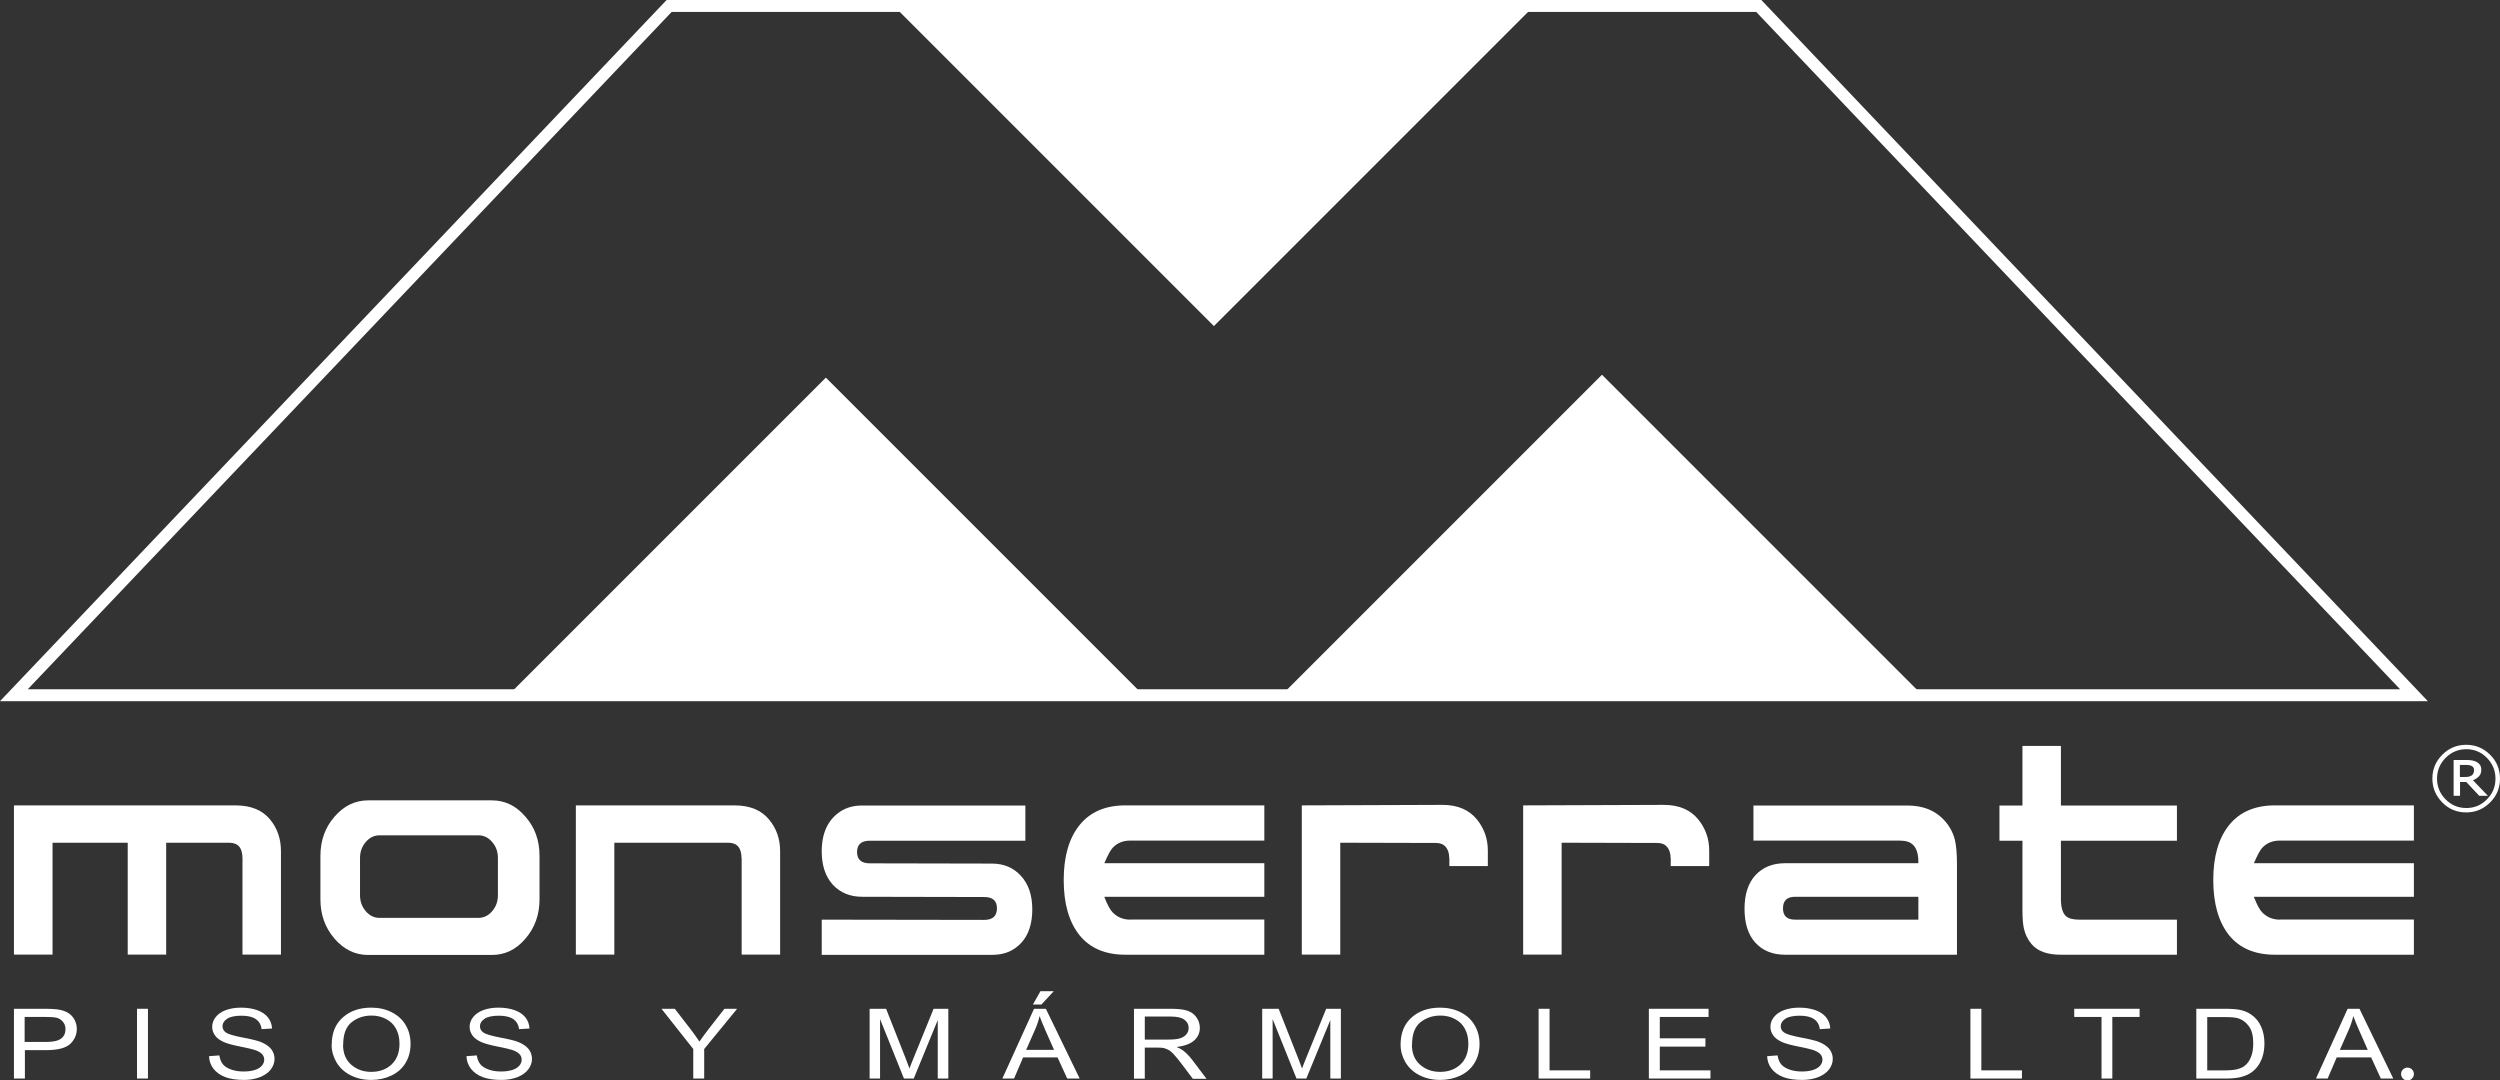 <?xml version="1.0" encoding="UTF-8"?>
<svg id="Layer_2" data-name="Layer 2" xmlns="http://www.w3.org/2000/svg" viewBox="0 0 198.88 85.95">
  <rect x="0" y="0" width="198.88" height="85.95" fill="#333333" stroke="none"/>
  <defs>
    <style>
      .cls-1 {
        fill-rule: evenodd;
      }

      .cls-1, .cls-2 {
        fill: #fff;
      }
    </style>
  </defs>
  <g id="Layer_1-2" data-name="Layer 1">
    <g>
      <path class="cls-2" d="M193.14,55.78H0L53.03,0h87.09l.14.15,52.89,55.64ZM2.21,54.83h188.72L139.71.95H53.43L2.21,54.83Z"/>
      <polygon class="cls-1" points="121.96 .55 96.57 25.94 71.18 .55 121.96 .55"/>
      <polygon class="cls-1" points="91.09 55.43 65.7 30.04 40.31 55.43 91.09 55.43"/>
      <polygon class="cls-1" points="152.83 55.2 127.44 29.81 102.05 55.2 152.83 55.2"/>
      <g>
        <path class="cls-1" d="M1.11,85.8v-5.55h2.47c.44,0,.77.02,1,.05.32.05.59.13.81.26.22.13.39.3.52.53.13.23.2.48.2.76,0,.47-.18.87-.53,1.2-.36.33-1,.49-1.92.49h-1.68v2.26h-.87ZM1.97,82.89h1.7c.56,0,.96-.09,1.19-.27.24-.18.35-.43.35-.75,0-.23-.07-.43-.21-.59-.14-.17-.32-.28-.55-.33-.15-.03-.42-.05-.81-.05h-1.68v1.99Z"/>
        <rect class="cls-2" x="10.9" y="80.25" width=".87" height="5.55"/>
        <path class="cls-1" d="M16.63,84.02l.82-.06c.04.28.13.51.27.69.14.18.36.32.66.43.3.11.63.16,1.01.16.33,0,.62-.04.88-.12.25-.08.44-.2.56-.34.13-.15.19-.31.19-.48s-.06-.33-.18-.45c-.12-.13-.32-.24-.59-.33-.18-.06-.57-.15-1.17-.27-.6-.12-1.02-.24-1.27-.35-.31-.14-.55-.31-.7-.52-.15-.21-.23-.44-.23-.69,0-.28.09-.54.28-.78.19-.24.46-.43.82-.56.36-.13.76-.19,1.2-.19.49,0,.91.07,1.28.2.37.13.66.33.86.58.2.26.31.55.32.88l-.83.05c-.04-.35-.2-.62-.46-.8-.26-.18-.64-.27-1.14-.27s-.91.08-1.15.25c-.24.16-.36.36-.36.59,0,.2.09.36.26.49.17.13.6.26,1.31.4.71.13,1.19.25,1.45.35.38.15.66.34.85.57.18.23.27.49.27.79s-.1.57-.3.84c-.2.26-.49.46-.86.61-.37.14-.79.22-1.26.22-.59,0-1.09-.07-1.49-.22-.4-.15-.71-.37-.94-.66-.23-.3-.35-.63-.36-1Z"/>
        <path class="cls-1" d="M26.39,83.1c0-.92.29-1.64.88-2.16.58-.52,1.34-.78,2.26-.78.61,0,1.15.12,1.64.37.49.25.86.59,1.11,1.03.26.44.38.93.38,1.49,0,.56-.13,1.07-.4,1.51-.27.45-.65.78-1.14,1.01-.49.23-1.02.34-1.59.34-.62,0-1.17-.13-1.66-.38-.49-.25-.85-.6-1.11-1.03-.25-.44-.38-.9-.38-1.39ZM27.29,83.11c0,.67.21,1.2.64,1.58.43.38.96.58,1.6.58s1.19-.19,1.61-.58c.42-.39.64-.94.64-1.66,0-.45-.09-.85-.27-1.18-.18-.34-.44-.6-.79-.78-.35-.19-.74-.28-1.17-.28-.61,0-1.14.18-1.59.54-.44.36-.66.95-.66,1.79Z"/>
        <path class="cls-1" d="M37.11,84.02l.82-.06c.04.28.13.51.27.69.14.18.36.32.66.43.3.11.63.16,1.01.16.33,0,.62-.04.88-.12.25-.08.44-.2.56-.34.13-.15.19-.31.19-.48s-.06-.33-.18-.45c-.12-.13-.32-.24-.59-.33-.18-.06-.57-.15-1.17-.27-.6-.12-1.02-.24-1.27-.35-.31-.14-.55-.31-.7-.52-.15-.21-.23-.44-.23-.69,0-.28.09-.54.28-.78.19-.24.46-.43.82-.56.36-.13.76-.19,1.2-.19.49,0,.91.07,1.28.2.37.13.66.33.86.58.2.26.31.55.32.88l-.83.05c-.04-.35-.2-.62-.46-.8-.26-.18-.64-.27-1.14-.27s-.91.08-1.15.25c-.24.16-.36.36-.36.59,0,.2.09.36.26.49.17.13.6.26,1.31.4.71.13,1.19.25,1.45.35.38.15.66.34.85.57.18.23.27.49.27.79,0,.3-.1.57-.3.84-.2.26-.49.46-.86.61-.37.14-.79.22-1.26.22-.59,0-1.09-.07-1.49-.22-.4-.15-.71-.37-.94-.66-.23-.3-.35-.63-.36-1Z"/>
        <path class="cls-1" d="M55.15,85.8v-2.35l-2.53-3.2h1.06l1.29,1.67c.24.31.46.63.67.94.2-.29.44-.62.72-.98l1.27-1.63h1.01l-2.62,3.2v2.35h-.87Z"/>
        <path class="cls-1" d="M69.18,85.8v-5.55h1.31l1.55,3.93c.14.37.25.64.31.82.07-.2.19-.5.35-.89l1.57-3.86h1.17v5.55h-.84v-4.65l-1.91,4.65h-.78l-1.9-4.73v4.73h-.84Z"/>
        <path class="cls-1" d="M79.74,85.8l2.52-5.55h.94l2.69,5.55h-.99l-.77-1.68h-2.74l-.72,1.68h-.92ZM81.63,83.52h2.22l-.68-1.54c-.21-.47-.36-.85-.47-1.15-.08.36-.2.71-.35,1.06l-.72,1.63ZM82.17,79.91l.6-1.06h1.06l-.98,1.06h-.67Z"/>
        <path class="cls-1" d="M90.21,85.8v-5.55h2.91c.58,0,1.03.05,1.33.15.3.1.55.27.73.53s.27.53.27.84c0,.39-.15.73-.45,1-.3.27-.77.44-1.4.52.23.09.4.19.52.28.25.2.49.44.72.74l1.14,1.51h-1.09l-.87-1.16c-.25-.33-.46-.59-.63-.77-.16-.18-.31-.3-.44-.37-.13-.07-.26-.12-.39-.15-.1-.02-.26-.03-.48-.03h-1.01v2.47h-.87ZM91.08,82.7h1.87c.4,0,.71-.03.93-.1.22-.07.39-.18.51-.33.12-.15.17-.32.17-.5,0-.26-.11-.48-.34-.65-.22-.17-.58-.25-1.07-.25h-2.08v1.84Z"/>
        <path class="cls-1" d="M100.41,85.8v-5.55h1.31l1.55,3.93c.14.37.25.64.31.82.07-.2.19-.5.35-.89l1.57-3.86h1.17v5.55h-.84v-4.65l-1.91,4.65h-.78l-1.9-4.73v4.73h-.84Z"/>
        <path class="cls-1" d="M111.42,83.1c0-.92.29-1.64.88-2.16.58-.52,1.34-.78,2.26-.78.61,0,1.15.12,1.64.37.49.25.86.59,1.11,1.03.26.44.39.93.39,1.49s-.13,1.07-.4,1.51c-.27.45-.65.78-1.14,1.01-.49.23-1.02.34-1.59.34-.62,0-1.17-.13-1.66-.38-.49-.25-.85-.6-1.11-1.03-.25-.44-.38-.9-.38-1.39ZM112.32,83.11c0,.67.21,1.2.64,1.58.43.38.96.58,1.6.58s1.19-.19,1.61-.58c.42-.39.64-.94.64-1.66,0-.45-.09-.85-.27-1.18-.18-.34-.44-.6-.79-.78-.35-.19-.74-.28-1.17-.28-.61,0-1.14.18-1.59.54-.44.36-.66.95-.66,1.79Z"/>
        <polygon class="cls-1" points="122.4 85.8 122.4 80.25 123.27 80.25 123.27 85.15 126.5 85.15 126.5 85.8 122.4 85.8"/>
        <polygon class="cls-1" points="131.17 85.8 131.17 80.25 135.92 80.25 135.92 80.9 132.04 80.9 132.04 82.6 135.67 82.6 135.67 83.26 132.04 83.26 132.04 85.15 136.07 85.15 136.07 85.8 131.17 85.8"/>
        <path class="cls-1" d="M140.59,84.02l.82-.06c.04.28.13.51.27.69.14.18.36.32.66.43.3.11.63.16,1.01.16.33,0,.62-.04.88-.12.25-.08.44-.2.56-.34.13-.15.19-.31.19-.48s-.06-.33-.18-.45c-.12-.13-.32-.24-.59-.33-.18-.06-.57-.15-1.17-.27-.6-.12-1.02-.24-1.27-.35-.31-.14-.55-.31-.7-.52-.15-.21-.23-.44-.23-.69,0-.28.09-.54.28-.78.19-.24.46-.43.82-.56.36-.13.76-.19,1.2-.19.49,0,.91.07,1.28.2.37.13.66.33.86.58.2.26.31.55.32.88l-.83.05c-.04-.35-.2-.62-.46-.8-.26-.18-.64-.27-1.14-.27s-.91.08-1.15.25c-.24.16-.36.36-.36.59,0,.2.08.36.26.49.17.13.6.26,1.31.4.71.13,1.19.25,1.45.35.38.15.66.34.85.57.18.23.27.49.27.79,0,.3-.1.57-.3.84-.2.26-.49.46-.86.61-.37.14-.79.22-1.26.22-.59,0-1.09-.07-1.5-.22-.4-.15-.71-.37-.94-.66-.23-.3-.35-.63-.36-1Z"/>
        <polygon class="cls-1" points="156.75 85.8 156.75 80.25 157.62 80.25 157.62 85.15 160.85 85.15 160.85 85.8 156.75 85.8"/>
        <polygon class="cls-1" points="167.18 85.8 167.18 80.9 165.01 80.9 165.01 80.25 170.21 80.25 170.21 80.9 168.04 80.9 168.04 85.8 167.18 85.8"/>
        <path class="cls-1" d="M174.72,85.8v-5.55h2.26c.51,0,.9.03,1.17.08.38.07.7.21.96.4.35.25.6.56.77.95.17.38.26.82.26,1.32,0,.42-.06.8-.17,1.12-.12.33-.27.6-.45.81-.18.21-.38.38-.6.5-.21.12-.48.21-.78.28-.3.06-.66.09-1.05.09h-2.37ZM175.59,85.15h1.4c.43,0,.77-.03,1.02-.1.25-.07.44-.16.59-.29.21-.17.37-.41.48-.7.12-.3.17-.65.17-1.07,0-.58-.11-1.03-.34-1.34-.22-.31-.5-.52-.82-.63-.23-.08-.61-.11-1.12-.11h-1.38v4.24Z"/>
        <path class="cls-1" d="M184.24,85.8l2.52-5.55h.94l2.69,5.55h-.99l-.77-1.68h-2.74l-.72,1.68h-.92ZM186.14,83.52h2.22l-.68-1.54c-.21-.47-.36-.85-.47-1.15-.08.36-.2.71-.35,1.06l-.72,1.63Z"/>
      </g>
      <path class="cls-1" d="M191.01,85.44c0-.14.05-.27.15-.36.1-.1.22-.15.36-.15s.26.05.36.15c.1.1.15.22.15.36s-.05.26-.15.36c-.1.1-.22.15-.36.15-.14,0-.27-.05-.36-.15-.1-.1-.15-.22-.15-.36Z"/>
      <path class="cls-1" d="M198.88,61.94c0,.74-.26,1.38-.79,1.9-.52.52-1.16.79-1.9.79s-1.38-.26-1.9-.79c-.52-.53-.79-1.16-.79-1.9s.26-1.37.79-1.9c.53-.53,1.16-.79,1.9-.79s1.37.26,1.9.79c.53.52.79,1.16.79,1.9ZM198.52,61.94c0-.64-.23-1.19-.68-1.65-.45-.46-1-.69-1.64-.69s-1.19.23-1.65.69c-.45.46-.68,1.01-.68,1.65s.23,1.19.68,1.65c.46.46,1,.69,1.65.69s1.19-.23,1.64-.69c.46-.46.68-1.01.68-1.65ZM197.92,63.31h-.69l-1.03-1.1h-.5v1.1h-.51v-2.85h.97c.19,0,.36,0,.48.03.13.02.25.06.37.12.13.07.23.16.29.26.06.1.09.22.09.38,0,.2-.06.37-.18.5-.12.13-.28.24-.48.32l1.19,1.24ZM196.82,61.28c0-.07-.01-.14-.04-.2-.03-.06-.08-.11-.15-.14-.06-.04-.13-.06-.21-.07-.07-.01-.16-.02-.27-.02h-.46v.96h.39c.13,0,.24,0,.33-.03.09-.02.17-.06.23-.1.06-.05.11-.11.13-.17.03-.06.04-.14.04-.23Z"/>
      <g>
        <path class="cls-1" d="M19.29,68.28c0-.83-.35-1.24-1.06-1.24h-5.01v8.9h-3.06v-8.9h-5.98v8.9H1.11v-11.87h17.63c1.22,0,2.15.38,2.77,1.15.56.7.84,1.52.84,2.48v8.24h-3.06v-7.67Z"/>
        <path class="cls-1" d="M29.29,63.67h9.83c1.05,0,1.94.43,2.68,1.3.75.85,1.12,1.89,1.12,3.12v3.46c0,1.21-.37,2.25-1.12,3.12-.73.87-1.63,1.3-2.68,1.3h-9.83c-1.04,0-1.93-.43-2.68-1.3-.75-.87-1.12-1.91-1.12-3.12v-3.46c0-1.22.37-2.26,1.12-3.12.75-.87,1.64-1.3,2.68-1.3ZM29.1,66.98c-.31.36-.46.78-.46,1.28v2.95c0,.5.15.92.46,1.28.31.36.67.53,1.1.53h7.85c.43,0,.8-.18,1.1-.53.31-.36.46-.78.46-1.28v-2.95c0-.5-.15-.93-.46-1.28-.31-.36-.67-.53-1.1-.53h-7.85c-.43,0-.8.18-1.1.53Z"/>
        <path class="cls-1" d="M58.99,68.28c0-.83-.35-1.24-1.06-1.24h-9.06v8.9h-3.06v-11.87h12.62c1.22,0,2.15.38,2.77,1.15.58.71.86,1.54.86,2.48v8.24h-3.06v-7.67Z"/>
        <path class="cls-1" d="M68.58,71.34c-.95,0-1.73-.32-2.33-.96-.59-.66-.88-1.54-.88-2.65,0-1.47.5-2.53,1.49-3.18.48-.31,1.05-.47,1.72-.47h12.99v2.8h-12.38c-.67,0-1.01.3-1.01.9s.34.9,1.01.9l9.72.02c.95,0,1.72.33,2.31.98.6.65.9,1.54.9,2.65,0,1.5-.5,2.56-1.49,3.18-.46.3-1.04.45-1.72.45h-13.54v-2.8l12.93.02c.67,0,1.01-.31,1.01-.92s-.34-.9-1.01-.9l-9.72-.02Z"/>
        <path class="cls-1" d="M89.92,73.15h10.66v2.8h-11.06c-1.59,0-2.81-.52-3.65-1.56-.83-1.05-1.25-2.51-1.25-4.38s.42-3.32,1.25-4.36c.84-1.05,2.06-1.58,3.65-1.58h11.06v2.8h-10.66c-.56,0-1.03.18-1.39.56-.17.17-.39.57-.66,1.2l-.02.04h12.73v2.67h-12.73l.02.06c.24.61.46,1.01.66,1.2.37.37.83.56,1.39.56Z"/>
        <path class="cls-1" d="M115.29,68.26c0-.4-.11-.71-.33-.94-.16-.17-.4-.26-.73-.26l-7.61-.02v8.9h-3.06v-11.87l11.19-.04c1.2,0,2.12.39,2.75,1.17.57.71.86,1.53.86,2.46v1.24h-3.06v-.64Z"/>
        <path class="cls-1" d="M132.9,68.26c0-.4-.11-.71-.33-.94-.16-.17-.4-.26-.73-.26l-7.61-.02v8.9h-3.06v-11.87l11.19-.04c1.2,0,2.12.39,2.75,1.17.57.71.86,1.53.86,2.46v1.24h-3.06v-.64Z"/>
        <path class="cls-1" d="M139.49,66.88v-2.8h12.24c1.21,0,2.17.37,2.88,1.11.44.46.74.99.9,1.6.11.45.17,1.1.17,1.92v7.24h-13.67c-1,0-1.79-.32-2.37-.96-.58-.64-.86-1.54-.86-2.69s.29-2.04.86-2.67c.59-.64,1.38-.96,2.37-.96h10.6v-.11c0-.88-.28-1.42-.84-1.6-.17-.06-.43-.09-.79-.09h-11.48ZM152.61,73.15v-1.81h-9.8c-.65,0-.97.31-.97.92s.32.9.97.9h9.8Z"/>
        <path class="cls-1" d="M173.19,75.95h-9.25c-1.08,0-1.85-.28-2.33-.85-.31-.37-.51-.79-.61-1.26-.07-.31-.11-.8-.11-1.45v-5.51h-1.83v-2.8h1.83v-4.74h3.06v4.74h9.23v2.8h-9.23v4.63c0,.66.13,1.1.38,1.35.21.2.56.3,1.05.3h7.8v2.8Z"/>
        <path class="cls-1" d="M181.37,73.15h10.66v2.8h-11.06c-1.59,0-2.81-.52-3.65-1.56-.83-1.05-1.25-2.51-1.25-4.38s.42-3.32,1.25-4.36c.84-1.05,2.06-1.58,3.65-1.58h11.06v2.8h-10.66c-.56,0-1.03.18-1.39.56-.17.17-.39.57-.66,1.2l-.02.04h12.73v2.67h-12.73l.02.06c.24.61.46,1.01.66,1.2.37.37.83.56,1.39.56Z"/>
      </g>
    </g>
  </g>
</svg>